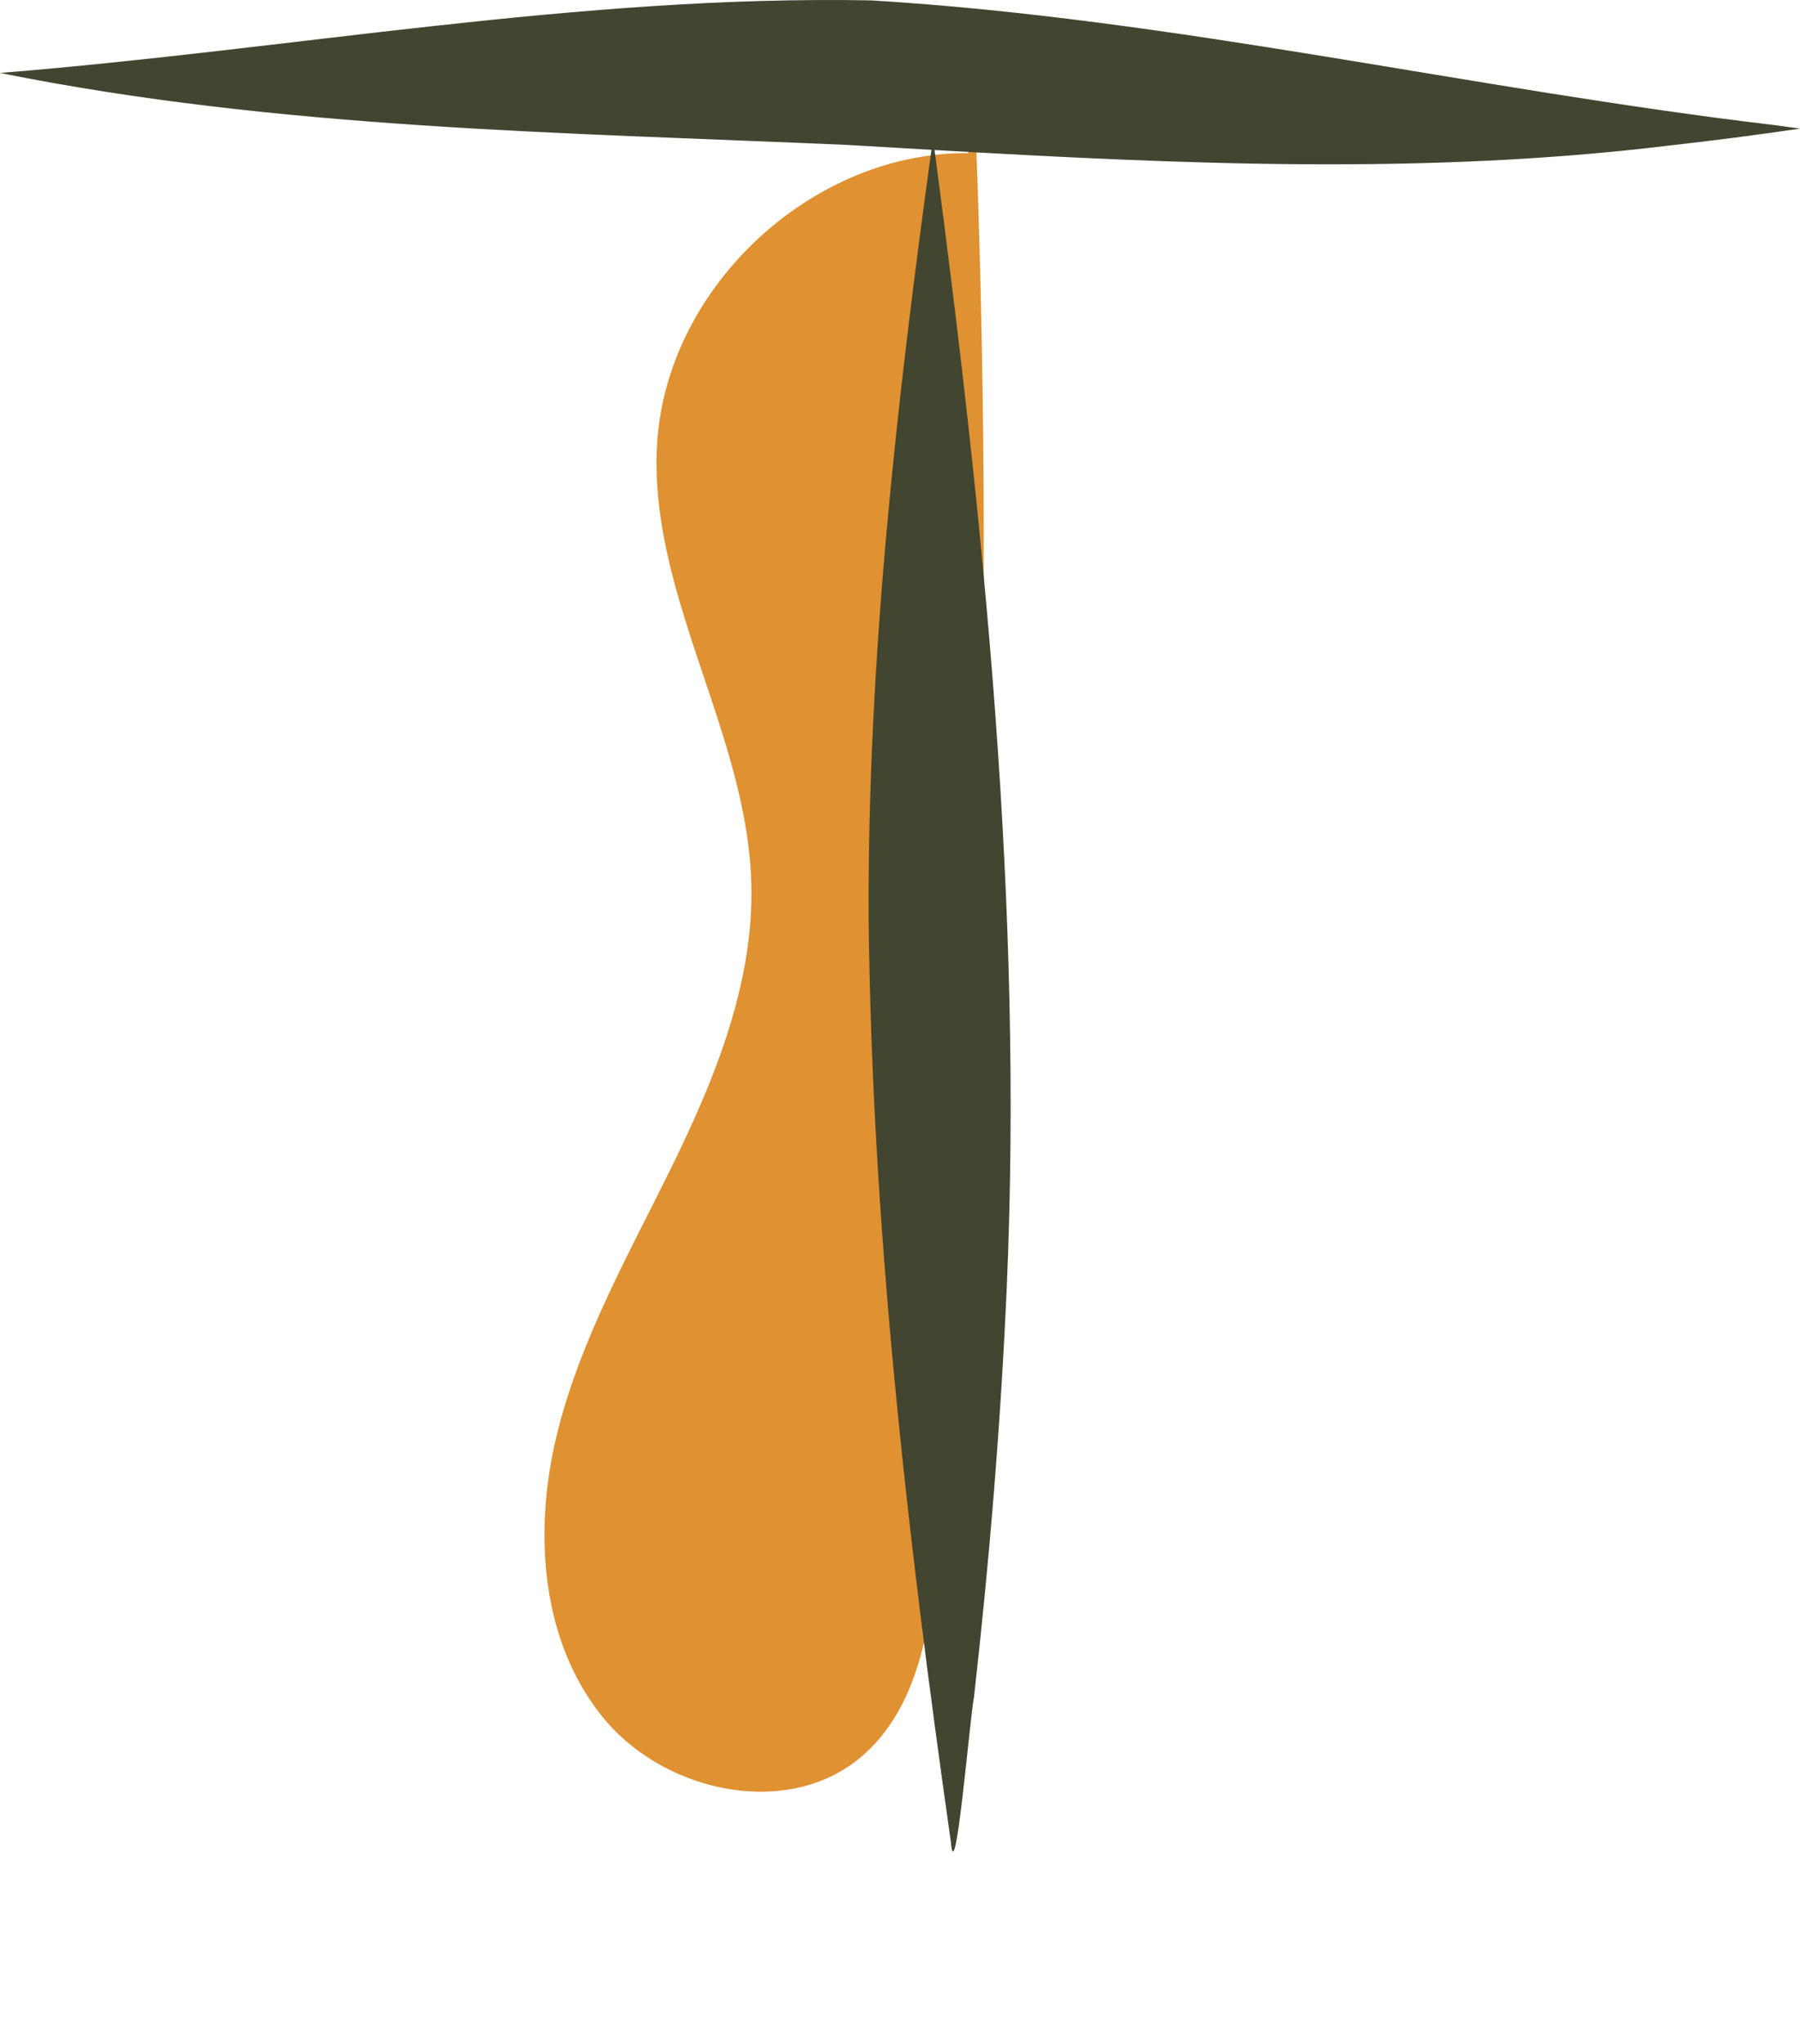 <svg 
  xmlns="http://www.w3.org/2000/svg" 
  data-name="Layer 1" 
  width="281.949" 
  height="320.087" 
  viewBox="0 0 281.949 320.087" 
  xmlns:xlink="http://www.w3.org/1999/xlink">
  <path 
    d="M611.824,309.872l-1.139,4.061c-24.418-.203-47.101,20.858-48.708,45.224-1.558,23.626,14.07,45.413,14.731,69.081.43,15.395-5.521,30.224-12.29,44.058s-14.531,27.399-18.178,42.362c-3.647,14.963-2.562,32.013,7.071,44.03,9.632,12.017,29.286,16.283,40.878,6.144,8.853-7.742,10.637-20.618,11.721-32.329A1697.354,1697.354,0,0,0,611.824,309.872Z" 
    transform="translate(-459.026 -289.956)" 
    fill="#e09132"/>
  <path 
    d="M736.989,309.546c-47.265-5.596-93.888-16.635-141.446-19.527-45.736-.879-91.031,7.714-136.518,11.358,43.676,8.795,88.238,9.321,132.574,11.265q6.659.389,13.327.777c-5.492,39.844-10.012,79.963-9.839,120.233.508,48.462,6.052,96.763,12.877,144.699.68,8.216,2.951-19.172,3.627-22.662,2.414-21.362,4.191-42.799,5.138-64.277,2.583-59.48-3.527-119.05-11.314-177.965,38.353,2.211,76.853,3.957,115.088-.704q10.256-1.144,20.47-2.65C739.645,309.912,738.318,309.724,736.989,309.546Z" 
    transform="translate(-459.026 -289.956)"
    fill="#424530"/>
</svg>